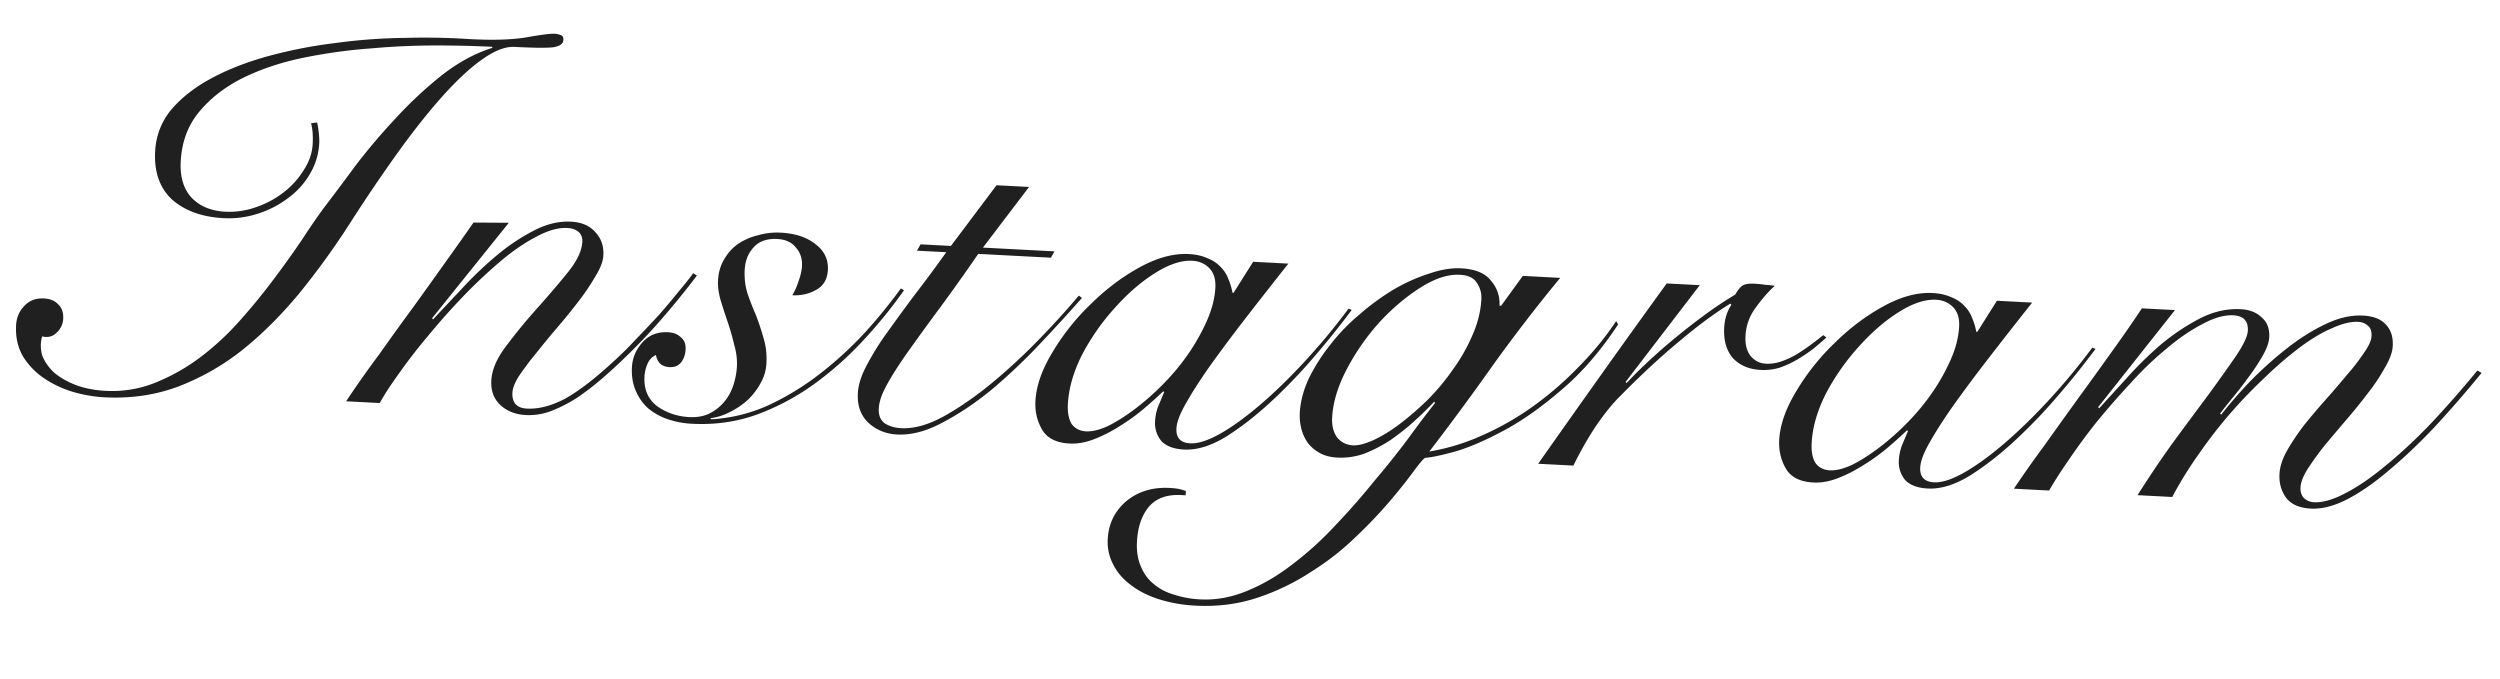 <svg width="221" height="60" viewBox="0 0 221 60" fill="none" xmlns="http://www.w3.org/2000/svg"><path d="M1.422 28.753c.036-.671.273-1.236.714-1.693.442-.49 1.03-.715 1.766-.677.543.029.966.211 1.269.548.304.304.443.712.416 1.223a1.762 1.762 0 01-.595 1.267c-.338.334-.76.44-1.266.318a2.998 2.998 0 00.008 1.683c.197.523.54 1.021 1.027 1.495.521.444 1.159.814 1.913 1.11.785.297 1.673.472 2.664.524a10.24 10.24 0 004.412-.73 17.358 17.358 0 003.963-2.244 23.835 23.835 0 003.486-3.23 54.302 54.302 0 002.978-3.64 80.618 80.618 0 002.49-3.475 68.876 68.876 0 011.873-2.738 266.87 266.87 0 002.843-3.792 53.585 53.585 0 013.586-4.234 35.763 35.763 0 014.094-3.823c1.47-1.141 2.954-1.945 4.452-2.41l.005-.097a99.673 99.673 0 00-4.992-.117c-1.89-.003-3.85.087-5.878.269-1.995.151-3.98.432-5.957.841-1.944.41-3.706 1.008-5.285 1.79-1.547.784-2.816 1.775-3.808 2.973-.992 1.197-1.534 2.66-1.624 4.385-.07 1.342.243 2.4.939 3.173.729.775 1.732 1.196 3.01 1.263a6.94 6.94 0 002.664-.389 8.261 8.261 0 002.472-1.312 7.336 7.336 0 001.786-1.973c.487-.744.752-1.515.794-2.314.039-.735-.01-1.346-.144-1.834l.532-.068c.054.195.103.486.147.873.043.386.059.708.045.963a5.864 5.864 0 01-.814 2.697 6.854 6.854 0 01-1.89 2.113 8.687 8.687 0 01-2.668 1.398 8.193 8.193 0 01-3.098.414c-1.885-.099-3.395-.642-4.529-1.631-1.1-1.02-1.602-2.44-1.507-4.26A6.2 6.2 0 0115.16 9.67c.921-1.074 2.124-2.004 3.607-2.791 1.483-.788 3.168-1.437 5.053-1.947a41.64 41.64 0 015.875-1.134 48.826 48.826 0 016.128-.448 59.7 59.7 0 015.714.108c2.11.11 3.794.054 5.056-.168 1.261-.222 2.068-.324 2.42-.306.223.012.413.054.57.126.157.04.23.189.217.444-.017.32-.317.528-.898.626-.58.066-1.718.054-3.411-.034-.8-.042-1.731.31-2.795 1.055-1.031.715-2.159 1.745-3.383 3.09-1.224 1.347-2.544 2.992-3.96 4.936a147.424 147.424 0 00-4.322 6.359 67.308 67.308 0 01-4.613 6.391c-1.608 1.935-3.297 3.609-5.07 5.022a21.466 21.466 0 01-5.696 3.21c-1.993.729-4.14 1.033-6.44.912a12.243 12.243 0 01-2.763-.48 9.202 9.202 0 01-2.533-1.191 6.33 6.33 0 01-1.87-1.925c-.471-.793-.679-1.717-.624-2.772zm43.558-9.06l-6.787 8.44.09.1c.714-.763 1.545-1.65 2.495-2.657a32.709 32.709 0 013.037-2.917 17.972 17.972 0 013.29-2.23c1.153-.613 2.273-.89 3.36-.834.958.05 1.68.36 2.162.93.516.54.753 1.226.71 2.056-.028.512-.251 1.109-.671 1.792a19.822 19.822 0 01-1.46 2.182c-.586.77-1.22 1.555-1.902 2.352a75.842 75.842 0 00-1.9 2.304 26.108 26.108 0 00-1.498 1.988c-.383.589-.585 1.09-.607 1.506-.047.895.377 1.366 1.272 1.413 1.022.053 2.126-.225 3.312-.836 1.187-.643 2.622-1.737 4.305-3.283a31.517 31.517 0 002.029-2.009c.71-.731 1.39-1.449 2.035-2.152a55.086 55.086 0 001.743-2.072c.546-.644.975-1.182 1.286-1.615l.325.21a69.45 69.45 0 01-2.673 3.32 51.259 51.259 0 01-3.463 3.712c-.743.73-1.5 1.428-2.273 2.092-.771.665-1.54 1.25-2.303 1.754-.761.473-1.518.85-2.27 1.13a5.54 5.54 0 01-2.132.322c-.926-.049-1.68-.345-2.26-.888-.58-.543-.847-1.262-.8-2.157.05-.959.488-1.977 1.313-3.055a47.616 47.616 0 012.722-3.318 84.92 84.92 0 002.714-3.175c.822-1.014 1.254-1.92 1.296-2.72.02-.383-.093-.677-.339-.883-.245-.205-.576-.318-.991-.34-.799-.042-1.71.215-2.732.77-1.021.523-2.085 1.253-3.191 2.188a44.18 44.18 0 00-3.287 3.096 59.086 59.086 0 00-3.064 3.445 48.71 48.71 0 00-2.578 3.326c-.76 1.05-1.335 1.932-1.725 2.649l-2.972-.156a92.896 92.896 0 012.908-4.125 253.708 253.708 0 013.007-4.169 670.005 670.005 0 002.852-3.984 242.397 242.397 0 002.492-3.522l3.123.02zm34.936 5.964a41.964 41.964 0 01-3.597 4.425 29.248 29.248 0 01-4.336 3.859 20.952 20.952 0 01-5.093 2.713c-1.796.643-3.7.912-5.714.806a7.83 7.83 0 01-2.142-.4 5.4 5.4 0 01-1.728-.956 4.25 4.25 0 01-1.075-1.499c-.288-.623-.41-1.335-.369-2.134.044-.83.355-1.567.933-2.21.579-.643 1.331-.94 2.258-.891.48.025.856.173 1.13.444.308.24.45.6.424 1.08-.023.447-.155.824-.395 1.132-.24.308-.585.45-1.032.427-.352-.019-.634-.13-.848-.333a1.433 1.433 0 01-.346-.74 1.485 1.485 0 00-.764.826 3.21 3.21 0 00-.25 1.092c-.058 1.119.313 1.987 1.114 2.606.834.589 1.778.91 2.833.966.671.035 1.253-.063 1.746-.293a4.04 4.04 0 001.301-.99c.375-.428.658-.926.848-1.493.19-.567.3-1.138.33-1.713a5.649 5.649 0 00-.238-1.887 20.305 20.305 0 00-.568-2 73.208 73.208 0 01-.621-1.908c-.19-.65-.271-1.248-.243-1.791.037-.703.214-1.319.53-1.847.317-.56.726-1.02 1.226-1.378a5.475 5.475 0 011.77-.772 6.057 6.057 0 012.031-.23c1.278.067 2.302.41 3.07 1.026.771.585 1.132 1.341 1.084 2.268-.044.83-.395 1.421-1.055 1.771-.627.352-1.324.508-2.09.467.21-.341.39-.748.544-1.22.186-.504.29-.963.312-1.378.034-.64-.146-1.178-.54-1.615-.36-.467-.907-.72-1.642-.759-.927-.048-1.63.203-2.107.755-.476.52-.735 1.18-.776 1.978a6.06 6.06 0 00.23 2.03c.222.653.476 1.308.762 1.964.254.654.475 1.322.664 2.005.22.684.309 1.442.265 2.273a3.928 3.928 0 01-.524 1.75 5.986 5.986 0 01-1.135 1.48 6.89 6.89 0 01-1.594 1.07 4.88 4.88 0 01-1.71.535l.09.1a14.26 14.26 0 005.015-1.226 23.912 23.912 0 004.518-2.744 33.045 33.045 0 003.988-3.636 44.867 44.867 0 003.236-3.964l.28.159zm11.053-9.13l-4.078 5.362 6.327.331-.317.56-6.424-.336a179.449 179.449 0 01-3.735 5.235 217.865 217.865 0 00-2.746 3.798c-.728 1.051-1.288 1.951-1.68 2.7-.39.716-.6 1.362-.63 1.937-.032.608.153 1.05.555 1.327.404.246.877.383 1.42.411 1.151.06 2.436-.305 3.855-1.096 1.453-.82 2.9-1.834 4.341-3.04a52.78 52.78 0 004.144-3.869 72.15 72.15 0 003.368-3.717l.277.207a149.912 149.912 0 01-3.823 4.174 49.597 49.597 0 01-4.198 3.961c-1.439 1.175-2.883 2.14-4.333 2.897-1.418.76-2.75 1.106-3.996 1.04-.99-.051-1.838-.4-2.54-1.046-.672-.644-.98-1.509-.922-2.596.038-.734.289-1.538.751-2.411a23.53 23.53 0 011.786-2.887c.726-1.02 1.537-2.13 2.433-3.333a123.455 123.455 0 002.845-3.84l-2.588-.136.318-.56 2.684.14 4.03-5.364 2.876.15zm19.809 6.613l3.115.164a517.997 517.997 0 00-3.657 4.663 150.612 150.612 0 00-3.152 4.209c-.9 1.266-1.632 2.397-2.197 3.393-.563.964-.86 1.733-.89 2.309-.044.83.366 1.269 1.229 1.314.671.035 1.535-.24 2.591-.826 1.089-.615 2.272-1.467 3.546-2.554 1.275-1.086 2.591-2.363 3.95-3.83a57.148 57.148 0 003.899-4.698l.283.11a71.916 71.916 0 01-3.291 4.106 46.864 46.864 0 01-3.865 4.027c-1.346 1.243-2.682 2.279-4.008 3.107-1.323.795-2.544 1.164-3.663 1.105-.926-.048-1.602-.308-2.026-.779a2.49 2.49 0 01-.535-1.71c.024-.447.11-.876.26-1.284l.55-1.317-.094-.053c-.439.425-.994.925-1.665 1.499a17.213 17.213 0 01-2.098 1.524c-.73.474-1.488.867-2.273 1.179-.785.311-1.53.448-2.233.411-1.182-.062-1.994-.473-2.434-1.233-.441-.76-.637-1.603-.589-2.53.069-1.31.56-2.726 1.473-4.249a20.268 20.268 0 013.397-4.292c1.352-1.339 2.803-2.433 4.354-3.28 1.55-.849 2.996-1.237 4.339-1.167.639.034 1.193.159 1.662.376.471.184.858.445 1.161.781a2.8 2.8 0 01.666 1.045c.172.393.295.8.369 1.22l.096.006 1.73-2.746zM94.4 35.74c-.039.735.075 1.318.34 1.749.3.4.722.614 1.265.643.543.028 1.192-.13 1.947-.475.757-.377 1.552-.88 2.387-1.51a22.652 22.652 0 002.469-2.177 19.705 19.705 0 002.257-2.717 17.636 17.636 0 001.644-2.942c.437-1.003.68-1.968.729-2.894.038-.735-.14-1.305-.535-1.71-.396-.406-.897-.624-1.504-.656-.959-.05-2.051.309-3.277 1.078-1.226.769-2.4 1.78-3.524 3.035a20.1 20.1 0 00-2.908 4.126c-.785 1.529-1.215 3.013-1.29 4.45zm43.524-11.177a145.774 145.774 0 00-5.879 7.623 245.294 245.294 0 01-5.692 7.729 19 19 0 004.788-1.48 24.917 24.917 0 004.561-2.645 29.564 29.564 0 003.98-3.492c1.253-1.28 2.315-2.587 3.186-3.919l.176.298c-1.531 2.323-3.186 4.239-4.963 5.748-1.746 1.51-3.427 2.704-5.043 3.58-1.616.877-3.059 1.507-4.329 1.889-1.268.35-2.175.543-2.722.578-.164.088-.506.486-1.024 1.196a47.584 47.584 0 01-2.058 2.584 40.819 40.819 0 01-3.051 3.205 23.242 23.242 0 01-3.91 3.063 20.039 20.039 0 01-4.735 2.3c-1.729.582-3.568.822-5.517.72a12.845 12.845 0 01-3.192-.552c-.977-.307-1.805-.72-2.482-1.236-.71-.517-1.24-1.122-1.588-1.813a4.198 4.198 0 01-.505-2.286c.072-1.374.628-2.498 1.667-3.373 1.038-.843 2.307-1.225 3.809-1.146.32.017.591.047.813.09.19.042.395.101.615.177l-.02.383-.383-.02c-1.247-.065-2.193.27-2.841 1.005-.649.767-1.008 1.806-1.076 3.116-.046.863.076 1.606.363 2.23a3.76 3.76 0 001.169 1.551c.491.41 1.084.714 1.779.91a8.734 8.734 0 002.285.409c1.406.074 2.814-.19 4.223-.788 1.376-.569 2.716-1.364 4.019-2.385a29.16 29.16 0 003.735-3.41 61.587 61.587 0 003.425-3.906 75.875 75.875 0 002.984-3.736 91.738 91.738 0 012.376-3.144l-.091-.101a29.794 29.794 0 01-1.824 1.779 20.591 20.591 0 01-2.055 1.622 12.87 12.87 0 01-2.273 1.179 6.181 6.181 0 01-2.422.354c-.607-.032-1.129-.172-1.564-.419a3.315 3.315 0 01-1.057-.92 3.795 3.795 0 01-.558-1.28 4.68 4.68 0 01-.124-1.303c.052-.991.313-2.003.784-3.036a16.275 16.275 0 011.886-2.977 17.103 17.103 0 012.593-2.7 21.585 21.585 0 012.999-2.198 15.592 15.592 0 013.151-1.421c1.044-.362 1.998-.52 2.861-.475 1.246.065 2.124.432 2.634 1.1.543.637.793 1.37.749 2.202l.144.007 1.917-2.64 3.307.174zm-8.877-.273c-1.055-.055-2.229.332-3.522 1.161-1.26.8-2.467 1.826-3.622 3.08a20.22 20.22 0 00-2.86 4.127c-.783 1.497-1.21 2.917-1.281 4.259-.037.703.109 1.287.437 1.753.362.436.83.669 1.405.699.448.023 1.032-.123 1.754-.437.755-.345 1.533-.817 2.333-1.416a26.623 26.623 0 002.517-2.175 19.707 19.707 0 002.258-2.718 15.269 15.269 0 001.694-2.987c.473-1.065.737-2.125.792-3.18a2.298 2.298 0 00-.404-1.462c-.266-.43-.766-.665-1.501-.704zm21.213.92l-6.553 8.548.091.101a35.05 35.05 0 011.776-1.781 49.344 49.344 0 012.368-2.087 59.107 59.107 0 012.707-2.117 33.048 33.048 0 012.739-1.827c.177-.312.366-.558.568-.74.201-.181.59-.257 1.165-.227.352.018.654.05.908.096.288.015.575.046.861.093-.572.514-1.135 1.158-1.688 1.93a4.496 4.496 0 00-.9 2.5c-.038.735.107 1.32.437 1.754.362.435.814.667 1.357.696a3.51 3.51 0 001.406-.215 6.76 6.76 0 001.379-.649 16.86 16.86 0 001.247-.848c.4-.3.75-.57 1.051-.81l.278.207a37.67 37.67 0 01-1.158.997c-.434.33-.899.642-1.395.936a8.797 8.797 0 01-1.576.735 5.016 5.016 0 01-1.693.2c-1.023-.054-1.838-.401-2.445-1.042-.574-.671-.831-1.566-.773-2.684.041-.767.252-1.445.636-2.034l-.091-.1c-1.357.825-2.857 1.932-4.5 3.32-1.641 1.356-3.393 2.979-5.254 4.868-.676.67-1.396 1.561-2.159 2.675a30.697 30.697 0 00-1.959 3.454l-3.116-.163c1.87-2.658 3.738-5.3 5.606-7.926 1.868-2.626 3.787-5.297 5.756-8.014l2.924.154zm26.268 1.376l3.116.164c-1.27 1.6-2.489 3.154-3.657 4.663a149.1 149.1 0 00-3.153 4.208c-.899 1.267-1.632 2.398-2.197 3.394-.563.964-.859 1.733-.89 2.309-.043.83.367 1.269 1.229 1.314.671.035 1.535-.24 2.591-.826 1.09-.616 2.272-1.467 3.547-2.554 1.274-1.087 2.591-2.363 3.949-3.83a57.172 57.172 0 003.9-4.699l.282.111a71.015 71.015 0 01-3.291 4.106 46.704 46.704 0 01-3.864 4.027c-1.347 1.243-2.683 2.279-4.008 3.107-1.324.795-2.545 1.164-3.663 1.105-.927-.048-1.602-.308-2.026-.779a2.485 2.485 0 01-.535-1.71c.023-.448.11-.876.259-1.284l.55-1.317-.093-.053c-.439.425-.994.925-1.665 1.499a17.187 17.187 0 01-2.099 1.524c-.73.474-1.487.867-2.273 1.178-.785.312-1.529.45-2.232.412-1.183-.062-1.994-.473-2.435-1.233-.441-.76-.637-1.603-.588-2.53.068-1.31.559-2.727 1.472-4.249a20.287 20.287 0 013.397-4.292c1.352-1.34 2.803-2.433 4.354-3.28 1.55-.849 2.997-1.238 4.339-1.167.639.033 1.193.159 1.663.375.471.185.857.446 1.16.782.305.305.527.653.666 1.044.172.394.295.801.369 1.221l.096.005 1.73-2.745zm-16.378 12.6c-.038.735.075 1.318.341 1.749.3.4.721.614 1.264.643.543.028 1.193-.13 1.948-.475.756-.377 1.552-.88 2.386-1.51a22.652 22.652 0 002.469-2.177 19.713 19.713 0 002.258-2.718 17.636 17.636 0 001.644-2.942c.437-1.002.68-1.967.728-2.893.039-.735-.14-1.305-.535-1.71-.395-.406-.897-.624-1.504-.656-.958-.05-2.051.309-3.277 1.078-1.226.768-2.4 1.78-3.523 3.035a20.074 20.074 0 00-2.908 4.126c-.785 1.529-1.216 3.012-1.291 4.45zm17.879 4.014a99.238 99.238 0 012.648-3.755c.968-1.36 1.954-2.733 2.956-4.123a509.82 509.82 0 003.006-4.168 121.65 121.65 0 002.704-3.896l2.924.153-6.795 8.584.091.101c.645-.703 1.427-1.56 2.345-2.569a32.343 32.343 0 012.992-2.967 19.335 19.335 0 013.488-2.365c1.22-.64 2.452-.929 3.699-.863.767.04 1.379.28 1.836.72.492.411.717 1 .677 1.767-.024.447-.212.982-.565 1.604a18.473 18.473 0 01-1.253 1.905 39.026 39.026 0 01-1.392 1.802c-.48.584-.857 1.06-1.133 1.43l.091.101a41.196 41.196 0 012.557-2.942 33.657 33.657 0 013.179-2.861c1.136-.902 2.28-1.627 3.43-2.176 1.184-.579 2.303-.84 3.358-.785.927.048 1.602.308 2.026.779.456.472.663 1.108.621 1.907-.029.543-.254 1.172-.676 1.887a17.25 17.25 0 01-1.513 2.276 51.483 51.483 0 01-1.902 2.352 267.72 267.72 0 00-1.947 2.301 26.845 26.845 0 00-1.503 2.084c-.385.621-.589 1.155-.613 1.602-.02.384.076.693.288.929.244.237.542.365.893.383.767.04 1.678-.216 2.732-.77 1.087-.552 2.25-1.34 3.489-2.365 1.271-1.023 2.601-2.25 3.99-3.684A89.55 89.55 0 00219 32.753l.373.212a98.997 98.997 0 01-4.194 4.827c-1.391 1.466-2.74 2.74-4.046 3.826-1.275 1.087-2.505 1.935-3.69 2.546-1.152.58-2.208.846-3.166.796-.991-.052-1.712-.362-2.163-.93-.449-.601-.652-1.317-.608-2.148.032-.607.243-1.269.633-1.985.423-.747.928-1.506 1.513-2.276a59.403 59.403 0 011.947-2.301 76.613 76.613 0 001.894-2.208 17.925 17.925 0 001.496-1.94c.415-.588.633-1.073.653-1.456.023-.448-.089-.758-.336-.931-.214-.204-.496-.315-.848-.333-.639-.034-1.402.15-2.288.553-.884.37-1.827.93-2.828 1.678a32.017 32.017 0 00-3.019 2.582 44.244 44.244 0 00-3.1 3.202 41.925 41.925 0 00-2.834 3.648 34.21 34.21 0 00-2.364 3.818l-3.067-.16a95.089 95.089 0 013.127-4.643 1137.56 1137.56 0 013.155-4.257c.967-1.327 1.78-2.47 2.439-3.43.661-.99 1.004-1.725 1.029-2.204.045-.863-.38-1.318-1.275-1.365-.799-.042-1.709.215-2.732.77-1.02.524-2.067 1.238-3.14 2.143a29.443 29.443 0 00-3.188 3.053 73.563 73.563 0 00-3.017 3.447 54.697 54.697 0 00-2.484 3.379c-.728 1.05-1.304 1.95-1.728 2.697l-3.115-.163z" fill="#202020"/></svg>